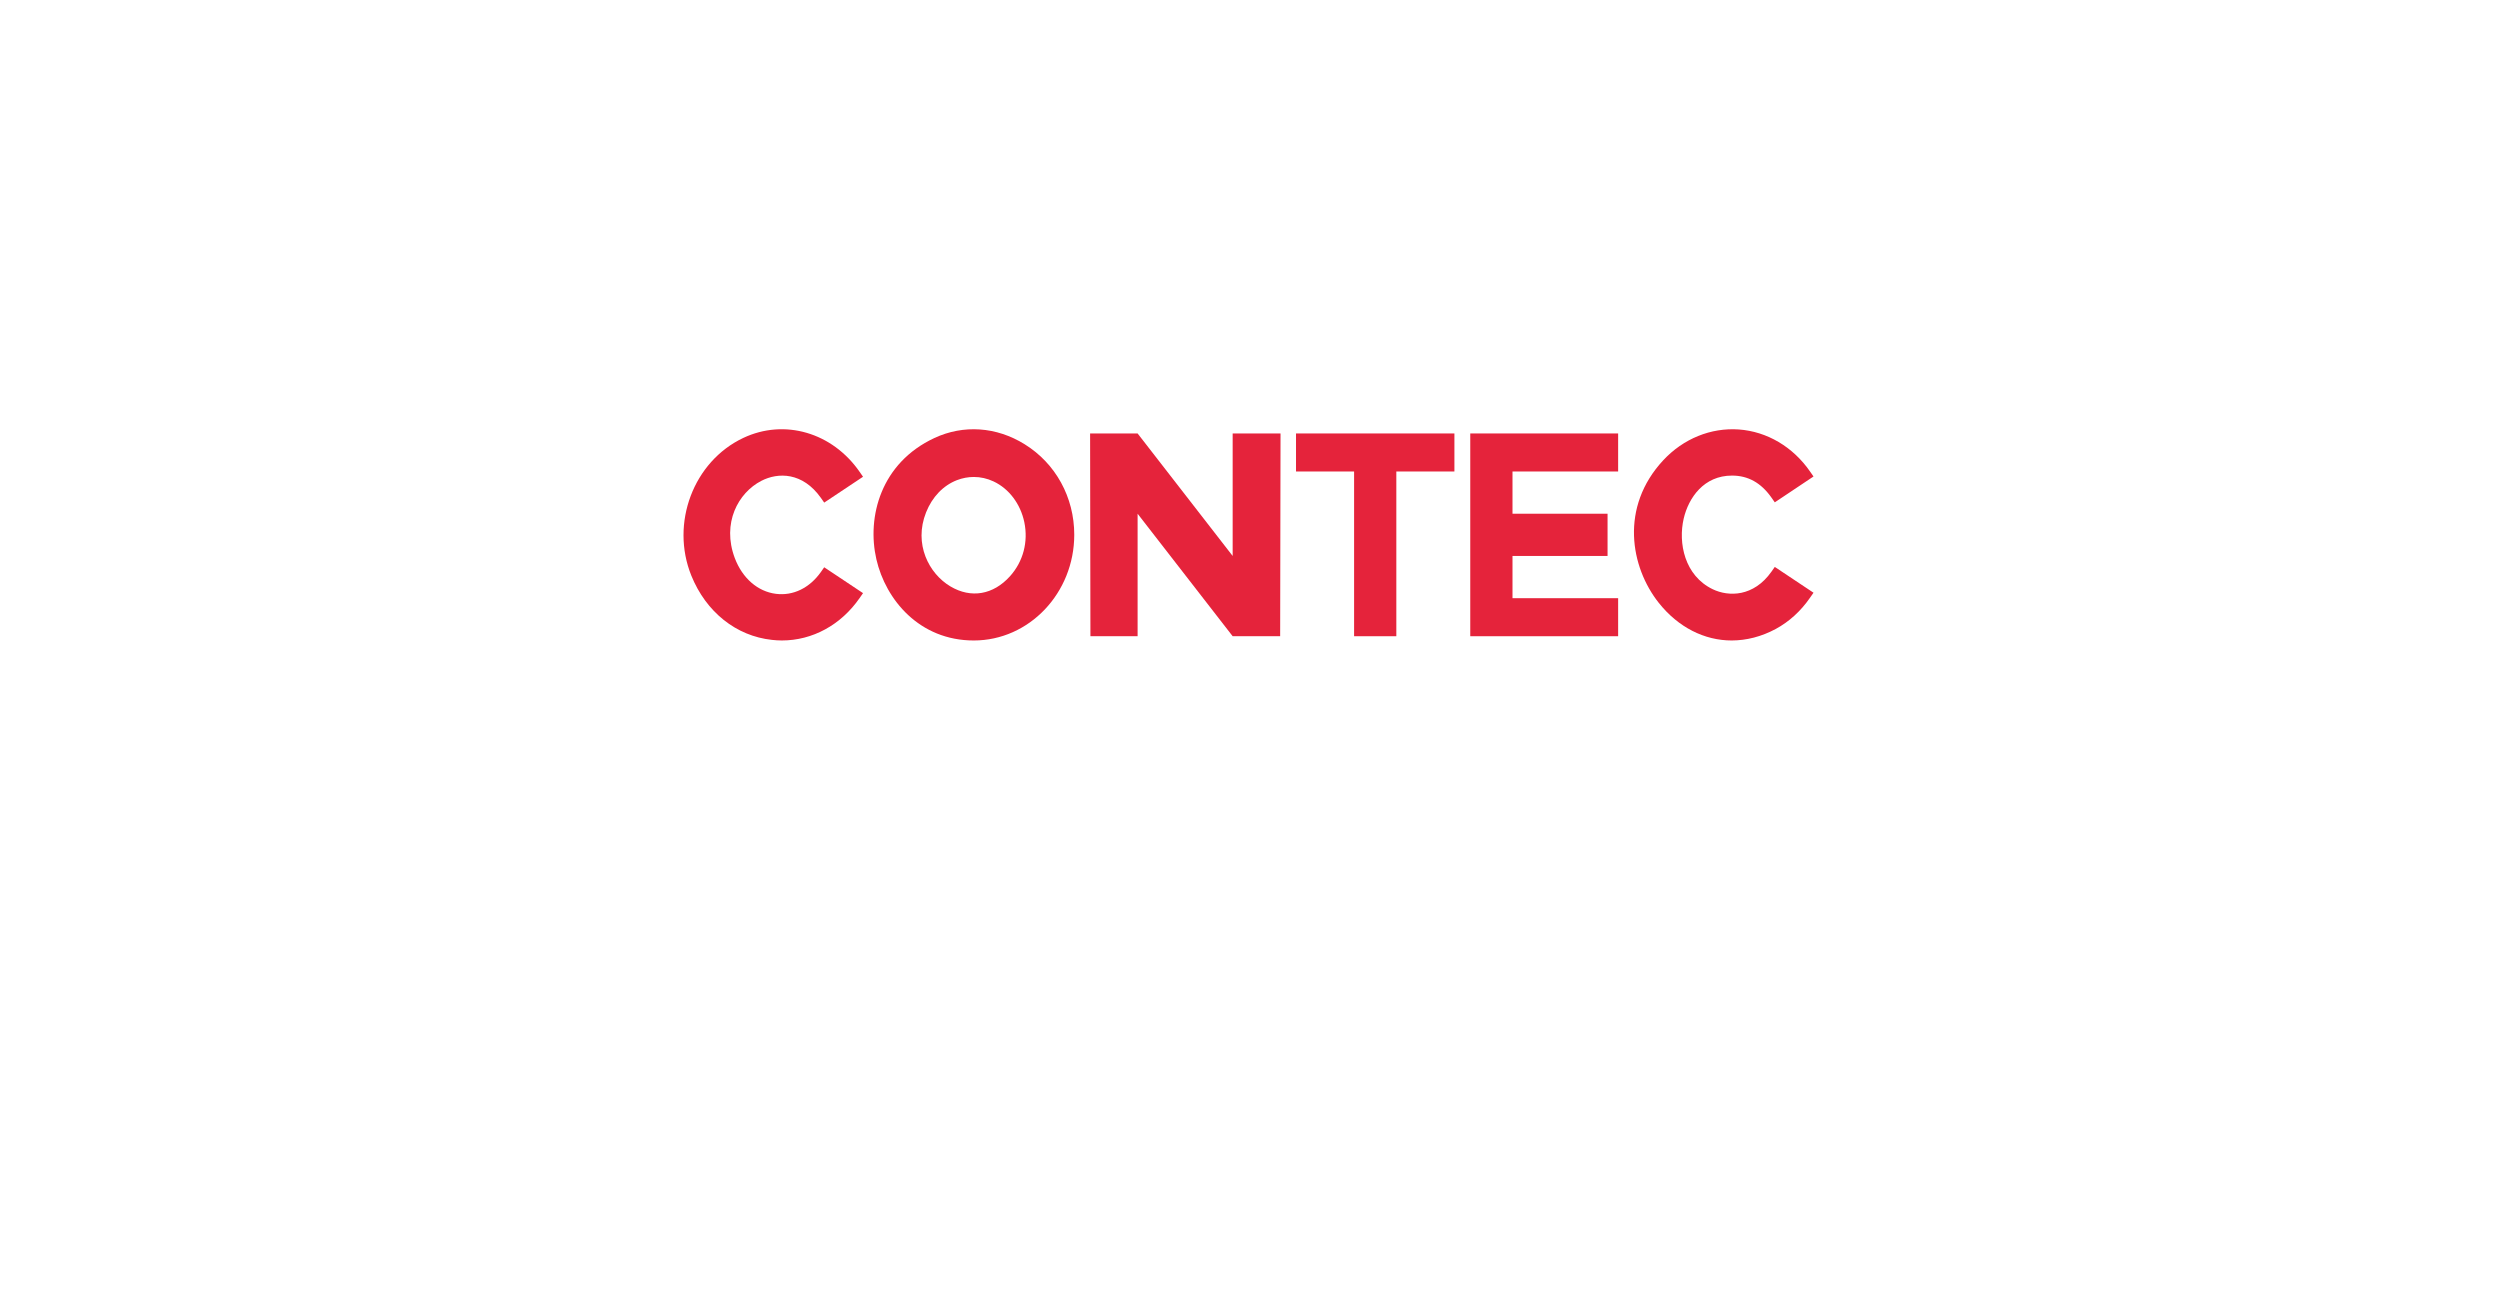 <?xml version="1.0" encoding="UTF-8"?> <!-- Creator: CorelDRAW --> <svg xmlns="http://www.w3.org/2000/svg" xmlns:xlink="http://www.w3.org/1999/xlink" xmlns:xodm="http://www.corel.com/coreldraw/odm/2003" xml:space="preserve" width="470px" height="246px" style="shape-rendering:geometricPrecision; text-rendering:geometricPrecision; image-rendering:optimizeQuality; fill-rule:evenodd; clip-rule:evenodd" viewBox="0 0 470 246"> <defs> <style type="text/css"> <![CDATA[ .fil0 {fill:#E5233B;fill-rule:nonzero} ]]> </style> </defs> <g id="图层_x0020_1">  <g id="_1643661747904"> <path class="fil0" d="M189.89 108.32l0 0c-3.15,3.51 -7.34,4.23 -11.22,1.92 -4.05,-2.41 -6.93,-7.97 -4.57,-13.91 1.15,-2.9 3.21,-5.05 5.8,-6.06 1.03,-0.4 2.11,-0.6 3.18,-0.6 1.26,0 2.52,0.28 3.71,0.84 2.9,1.36 5.06,4.22 5.78,7.66 0.77,3.69 -0.21,7.4 -2.68,10.15zm2.73 -24.81c-5.3,-3.29 -11.48,-3.71 -16.94,-1.17 -10.09,4.69 -12.75,14.84 -10.92,22.81 1.75,7.6 8.09,15.26 18.31,15.26 10.41,0 18.89,-8.92 18.89,-19.88 0,-7.03 -3.49,-13.4 -9.34,-17.02z"></path> <polygon class="fil0" points="231.74,104.52 213.87,81.49 204.94,81.49 205,119.61 213.87,119.61 213.87,96.58 231.74,119.61 240.67,119.61 240.74,81.49 231.74,81.49 "></polygon> <polygon class="fil0" points="273.43,81.49 243.65,81.49 243.65,88.64 254.57,88.64 254.57,119.61 262.51,119.61 262.51,88.64 273.43,88.64 "></polygon> <polygon class="fil0" points="304.21,88.64 304.21,81.49 276.41,81.49 276.41,119.61 304.21,119.61 304.21,112.46 284.35,112.46 284.35,104.52 302.22,104.52 302.22,96.58 284.35,96.58 284.35,88.64 "></polygon> <path class="fil0" d="M333.03 107.48c-3.35,4.74 -8.05,4.74 -11.05,3.29 -5.28,-2.55 -6.52,-8.68 -5.44,-13.3 0.92,-3.9 3.78,-8.06 9.08,-8.06 3.02,0 5.45,1.35 7.41,4.13l0.63 0.9 7.28 -4.86 -0.64 -0.92c-3.22,-4.66 -8.11,-7.54 -13.4,-7.92 -5.25,-0.37 -10.43,1.73 -14.2,5.78 -8.21,8.82 -6.19,20.09 -0.84,26.83 3.68,4.62 8.6,7.06 13.71,7.06 2.76,-0.01 5.56,-0.71 8.26,-2.16 2.53,-1.37 4.71,-3.35 6.47,-5.9l0.64 -0.92 -7.28 -4.85 -0.63 0.9z"></path> <path class="fil0" d="M154.32 107.55c-2.13,3 -5.21,4.5 -8.45,4.09 -3.42,-0.43 -6.3,-2.94 -7.73,-6.72 -2.47,-6.58 0.64,-12.28 4.99,-14.52 3.16,-1.63 7.76,-1.64 11.19,3.19l0.63 0.9 7.3 -4.86 -0.64 -0.92c-5.14,-7.41 -14.13,-10.03 -21.87,-6.38 -9.37,4.42 -13.75,16.04 -9.77,25.89l0 0c2.77,6.84 8.43,11.36 15.16,12.08 0.62,0.07 1.24,0.11 1.86,0.11 5.73,0 11.1,-2.9 14.62,-7.98l0.64 -0.92 -7.3 -4.86 -0.63 0.9z"></path> </g> </g> </svg> 